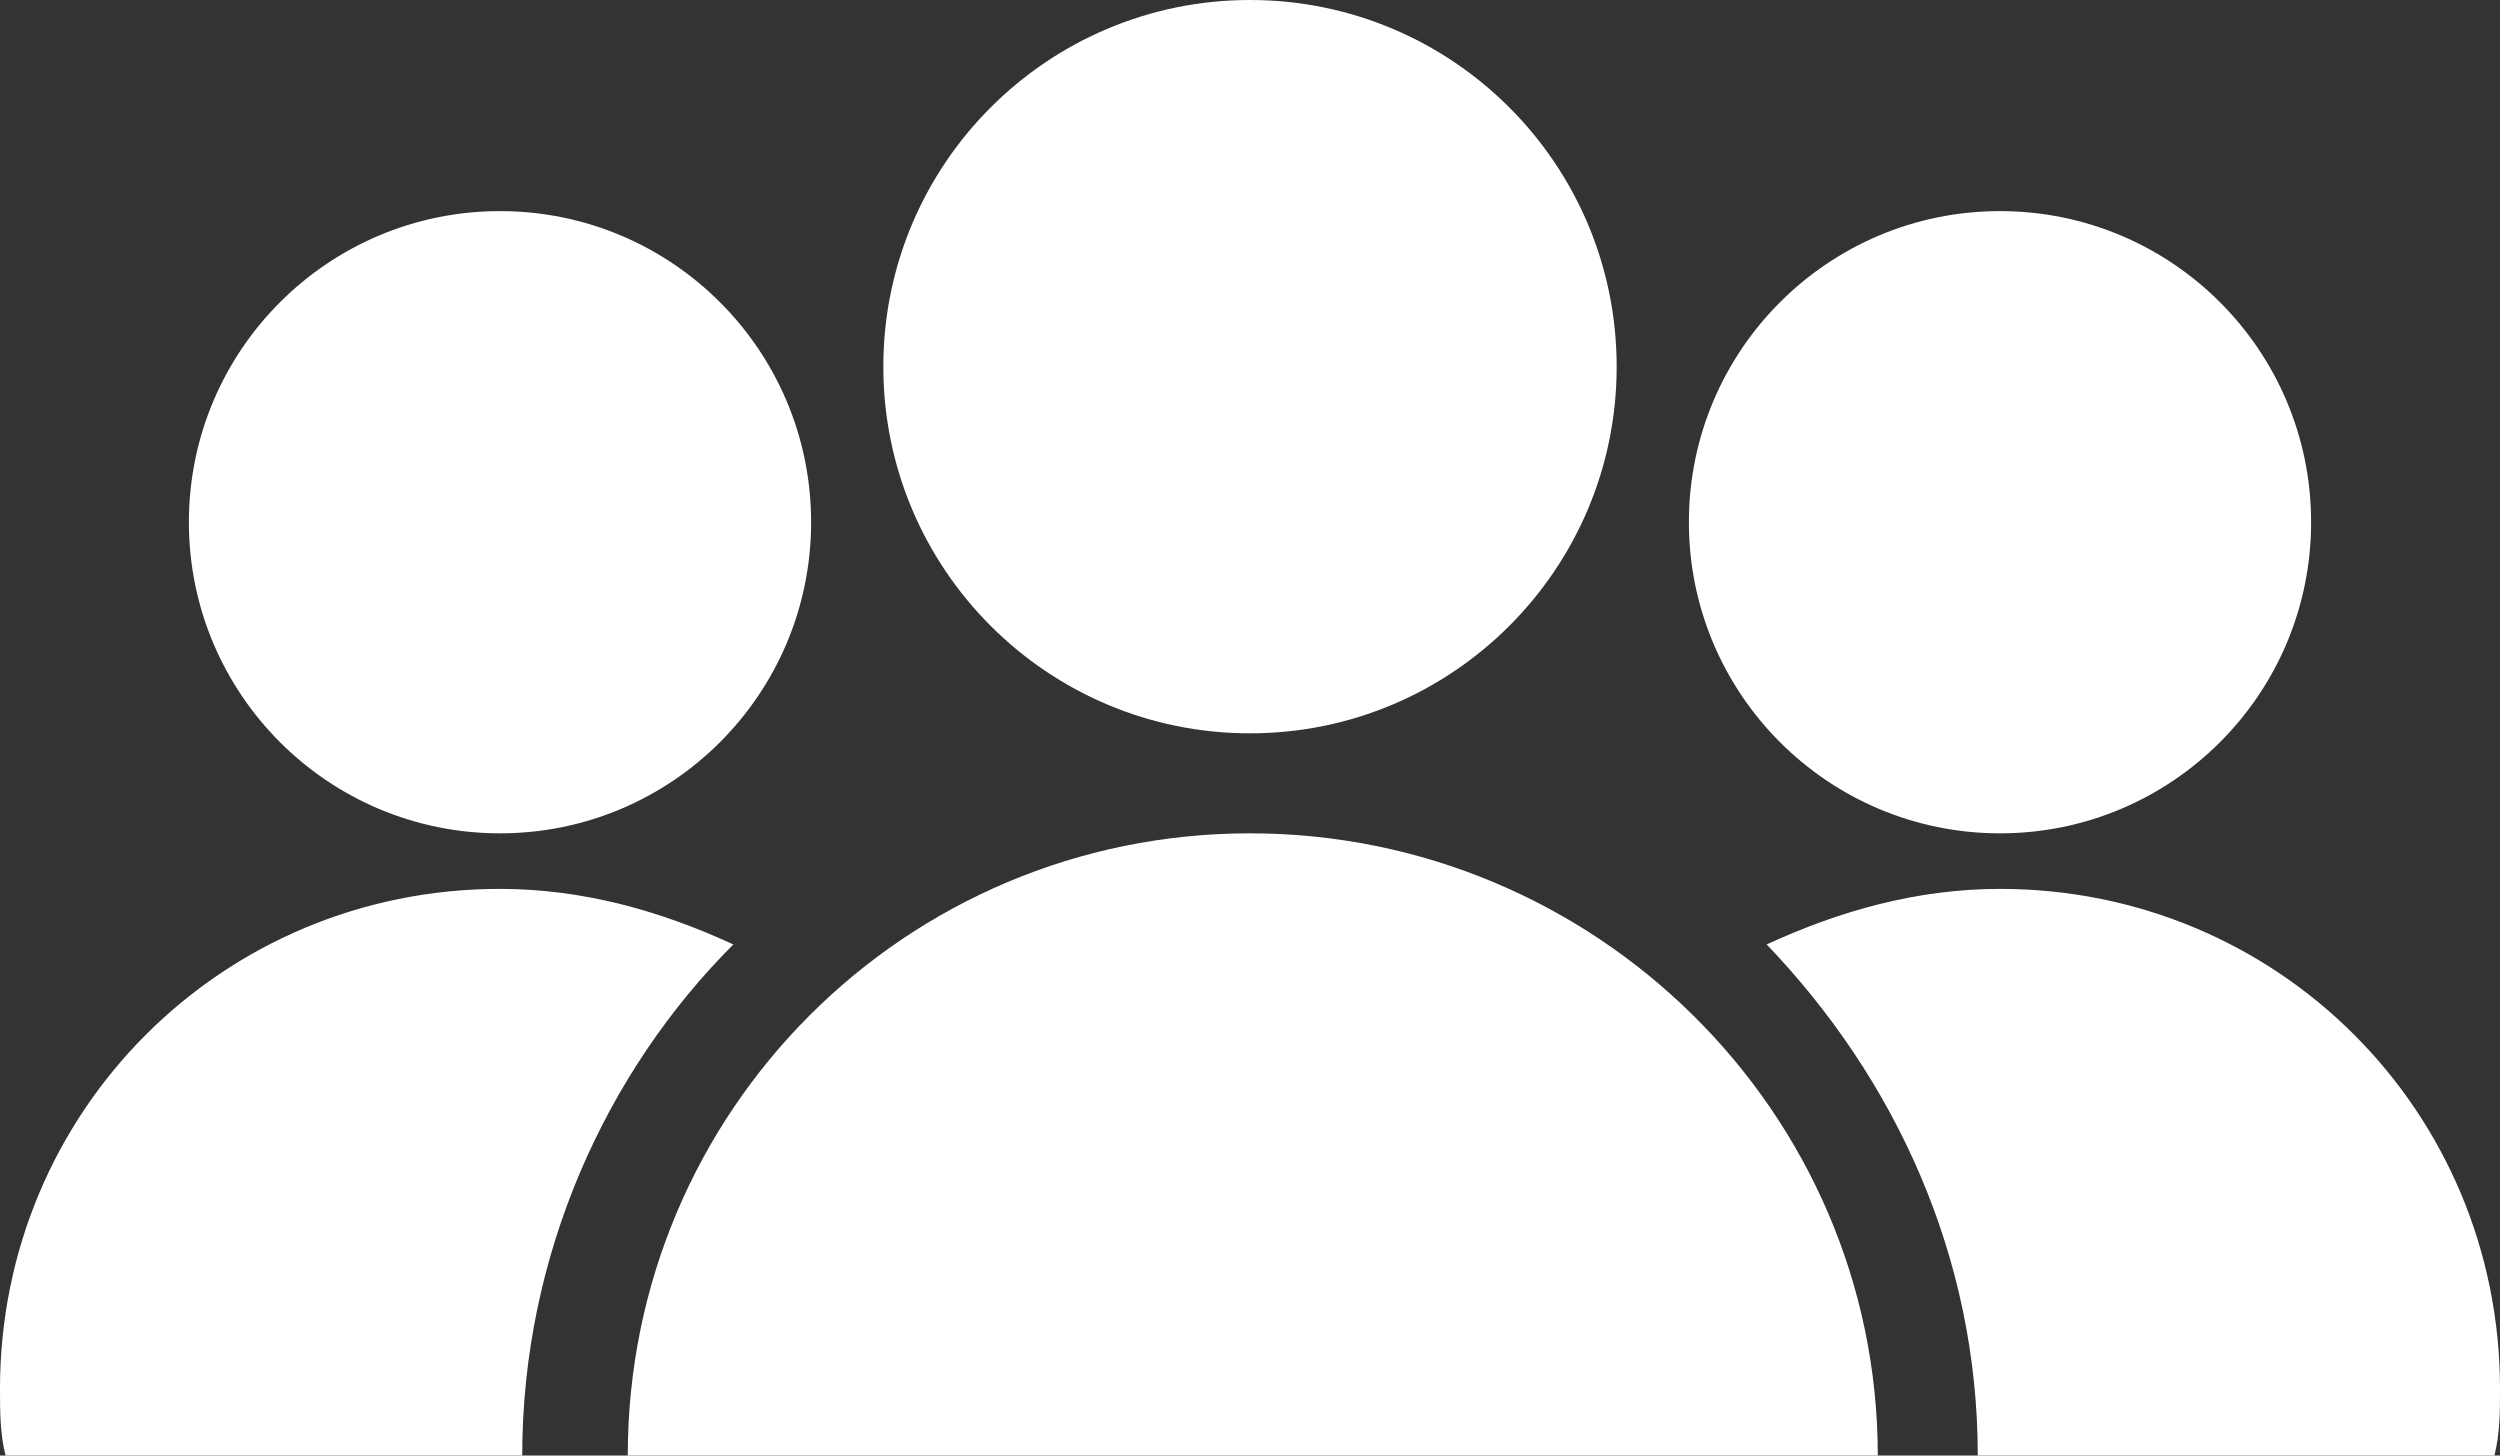 <?xml version="1.0" encoding="utf-8"?>
<!-- Generator: Adobe Illustrator 27.2.0, SVG Export Plug-In . SVG Version: 6.00 Build 0)  -->
<svg version="1.1" id="レイヤー_1" xmlns="http://www.w3.org/2000/svg" xmlns:xlink="http://www.w3.org/1999/xlink" x="0px"
	 y="0px" viewBox="0 0 45 26.2" enable-background="new 0 0 45 26.2" xml:space="preserve">
<rect x="0" y="0" width="45" height="26.2" fill="#333333" stroke="none"/>
<g>
	<path fill="#FFFFFF" d="M22.5,15c-6.2,0-11.2,5-11.2,11.2h22.5C33.8,20,28.7,15,22.5,15z"/>
	<circle fill="#FFFFFF" cx="36" cy="9.4" r="5.6"/>
	<path fill="#FFFFFF" d="M36,16c-1.5,0-2.9,0.4-4.2,1c2.3,2.4,3.8,5.6,3.8,9.2h9.3C45,25.8,45,25.4,45,25C45,20,41,16,36,16z"/>
	<path fill="#FFFFFF" d="M9,16c-5,0-9,4-9,9c0,0.4,0,0.8,0.1,1.2h9.3c0-3.6,1.5-6.9,3.8-9.2C11.9,16.4,10.5,16,9,16z"/>
	<circle fill="#FFFFFF" cx="22.5" cy="6.6" r="6.6"/>
	<circle fill="#FFFFFF" cx="9" cy="9.4" r="5.6"/>
</g>
</svg>
